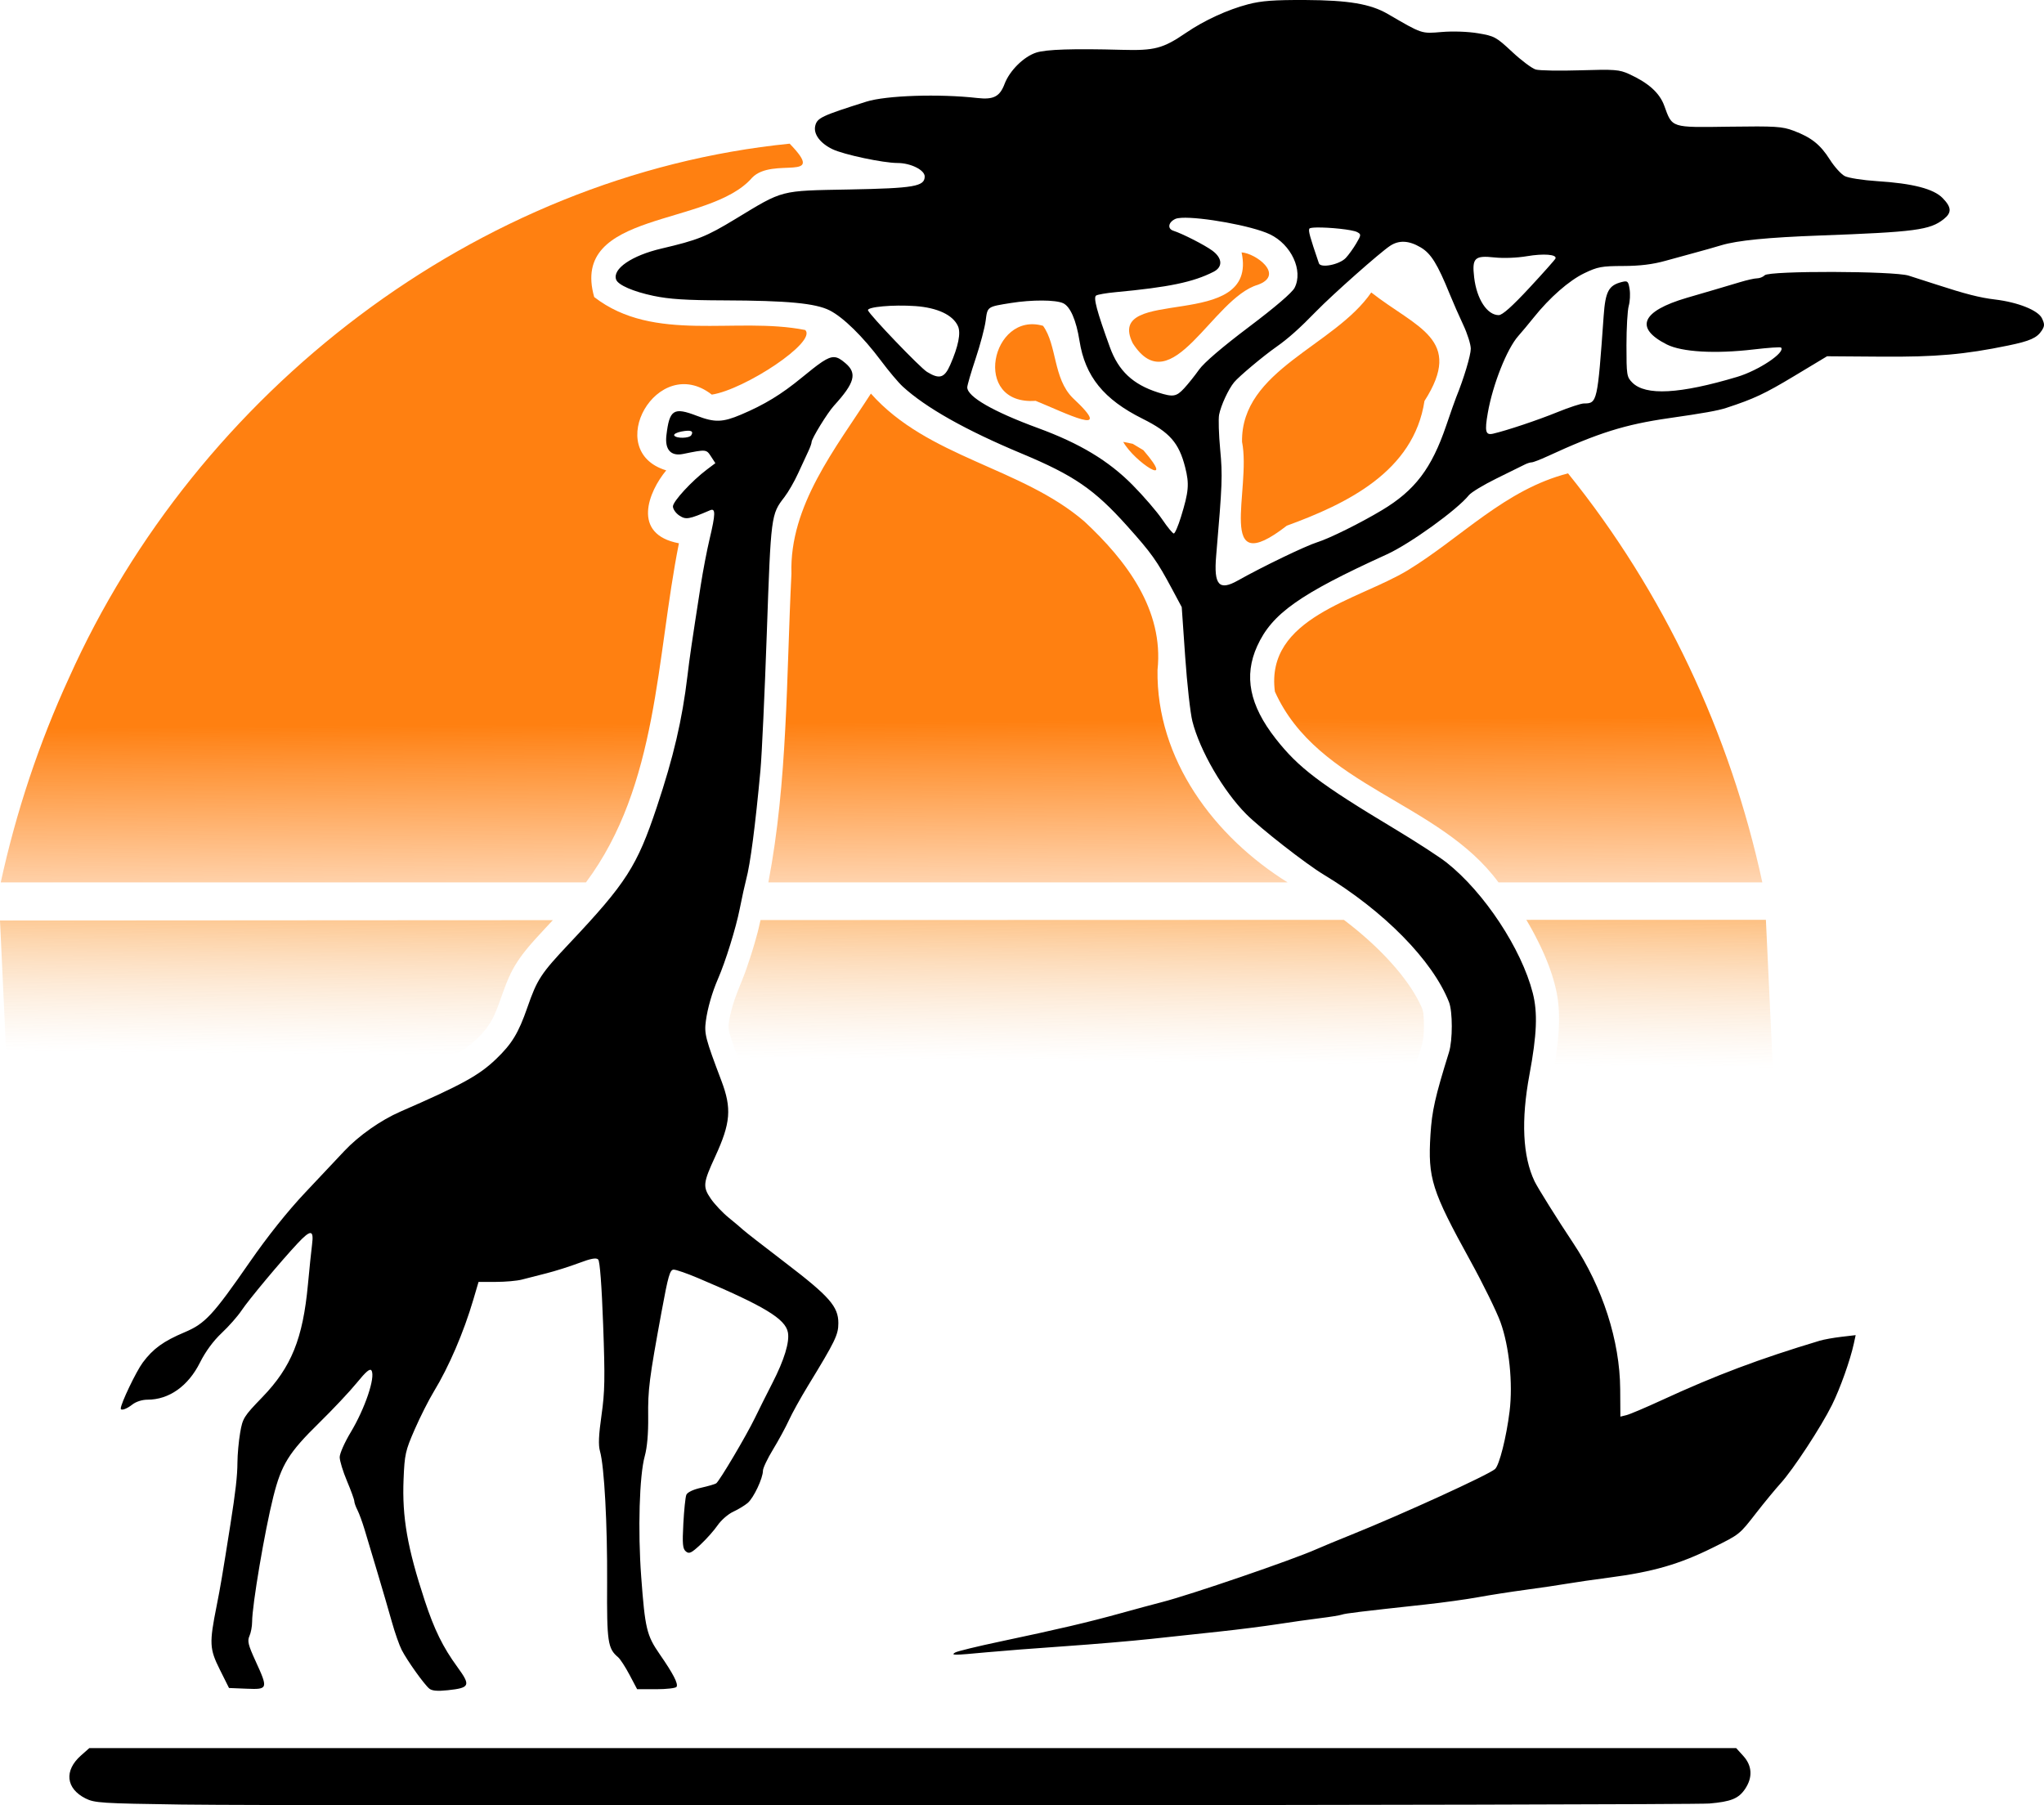 <?xml version="1.0" encoding="UTF-8" standalone="no"?>
<!-- Created with Inkscape (http://www.inkscape.org/) -->

<svg
   version="1.1"
   id="svg1"
   width="1122.603"
   height="991.705"
   viewBox="0 0 1122.603 991.705"
   xmlns:xlink="http://www.w3.org/1999/xlink"
   xmlns="http://www.w3.org/2000/svg"
   xmlns:svg="http://www.w3.org/2000/svg">
  <defs
     id="defs1">
    <linearGradient
       id="linearGradient68">
      <stop
         style="stop-color:#ff7802;stop-opacity:1;"
         offset="0.705"
         id="stop68" />
      <stop
         style="stop-color:#ff7802;stop-opacity:0;"
         offset="1"
         id="stop69" />
    </linearGradient>
    <linearGradient
       id="linearGradient48">
      <stop
         style="stop-color:#fe8000;stop-opacity:1;"
         offset="0"
         id="stop48" />
      <stop
         style="stop-color:#f5c797;stop-opacity:0;"
         offset="0.64"
         id="stop49" />
    </linearGradient>
    <linearGradient
       xlink:href="#linearGradient48"
       id="linearGradient49"
       x1="-414.831"
       y1="1149.196"
       x2="-1107.542"
       y2="431.873"
       gradientUnits="userSpaceOnUse"
       gradientTransform="matrix(-0.005,-0.11,12.067,5.7919314e-4,-10522.741,680.048)" />
    <linearGradient
       xlink:href="#linearGradient68"
       id="linearGradient69"
       x1="-772.849"
       y1="309.302"
       x2="-769.768"
       y2="765.654"
       gradientUnits="userSpaceOnUse"
       gradientTransform="translate(-221.867,-29.867)" />
  </defs>
  <g
     id="g1"
     transform="translate(-3.601,-7.562)">
    <g
       id="g72"
       transform="translate(1470.267,-196.8)">
      <path
         id="path46"
         style="opacity:0.94;fill:url(#linearGradient69);fill-opacity:1;fill-rule:nonzero;stroke:none;stroke-width:0;stroke-dasharray:none;stroke-dashoffset:0"
         d="m -1032.973,283.281 c -172.348,17.329 -325.611,136.629 -395.764,293.351 -16.537,35.97 -29.093,73.756 -37.52,112.434 107.135,0 214.269,0 321.404,0 39.849,-53.422 38.518,-123.554 51.063,-186.278 -26.271,-4.942 -16.644,-28.464 -6.972,-40.048 -35.328,-10.642 -4.898,-64.9 25.029,-41.613 17.907,-2.711 58.129,-29.049 51.28,-35.493 -38.081,-7.552 -82.952,7.421 -115.865,-18.1 -13.573,-47.708 63.243,-38.299 86.75,-65.581 11.3,-11.687 41.654,3.011 20.594,-18.672 z m 248.205,59.717 c 9.576,44.465 -75.899,17.526 -59.749,49.948 21.261,33.079 43.822,-24.85 68.624,-32.125 15.137,-5.486 -1.232,-17.399 -8.875,-17.823 z m 71.217,22.01 c -20.248,29.49 -71.539,42.511 -70.968,82.023 5.248,26.248 -15.082,76.904 24.576,46.099 32.84,-11.997 69.696,-29.68 75.621,-68.498 21.81,-34.018 -4.24,-40.068 -29.229,-59.623 z m -180.25,18.328 c -28.265,-8.222 -39.66,43.756 -4.076,41.201 15.75,6.347 44.754,21.132 20.425,-1.554 -10.866,-10.742 -8.637,-29.02 -16.349,-39.648 z m -94.553,37.219 c -19.34,30.064 -44.836,61.511 -43.64,98.969 -2.818,56.577 -2.002,113.694 -12.672,169.543 95.068,0 190.135,0 285.203,0 -40.251,-25.05 -72.229,-67.6 -71.472,-116.716 3.535,-33.037 -17.222,-60.186 -40.164,-81.552 -34.807,-29.928 -85.862,-34.913 -117.254,-70.243 z m 138.584,26.529 c 6.056,11.048 29.86,26.404 11.056,4.554 l -5.835,-3.498 -5.221,-1.057 z m 244.303,17.305 c -34.601,8.877 -58.506,35.172 -87.993,53.202 -27.318,16.538 -78.359,25.878 -73.011,66.663 23.562,52.384 90.218,60.346 122.807,104.812 48.301,0 96.602,0 144.902,0 -17.661,-81.765 -54.126,-159.533 -106.705,-224.678 z" />
      <path
         id="path48"
         style="opacity:0.93;fill:url(#linearGradient49);fill-opacity:0.735;stroke:#ffffff;stroke-width:0;stroke-dasharray:none;stroke-dashoffset:0"
         d="m -496.801,709.623 a 8564.179,54.494 0.003 0 0 -131.6,0.016 c 0.092,0.154 0.202,0.295 0.293,0.449 1.079,1.815 2.224,3.842 3.291,5.787 5.525,10.27 10.326,21.063 12.834,32.498 0.263,1.16 0.452,2.19 0.633,3.305 0.2,1.235 0.404,2.755 0.537,4.109 1.271,12.717 -0.665,25.462 -2.859,37.967 -1.447,8.162 -2.492,16.413 -2.822,24.703 a 8564.179,54.494 0.003 0 0 124.773,0.029 z m -231.77,0.027 a 8564.179,54.494 0.003 0 0 -320.389,0.102 c -0.592,2.497 -1.134,5.003 -1.785,7.441 -1.566,5.829 -3.29,11.503 -5.262,17.205 -2.473,7.722 -6.12,14.966 -8.371,22.775 -0.923,3.592 -1.97,7.204 -2.141,10.93 0.017,2.965 1.148,5.772 2.051,8.555 2.841,8.687 6.778,17.012 8.969,25.91 1.351,5.126 1.63,10.446 1.195,15.715 a 8564.179,54.494 0.003 0 0 358.795,0.154 c 1.409,-12.206 4.877,-24.067 8.475,-35.781 1.002,-3.081 1.915,-6.214 2.188,-9.457 0.288,-3.71 0.314,-7.452 -0.01,-11.16 -0.078,-1.641 -0.514,-3.229 -1.188,-4.723 -3.165,-6.978 -7.561,-13.331 -12.381,-19.262 -8.821,-10.673 -19.124,-20.044 -30.146,-28.404 z m -434.459,0.154 a 8564.179,54.494 0.003 0 0 -303.637,0.188 l 5.039,108.006 a 8564.179,54.494 0.003 0 0 181.738,0.141 c 6.569,-5.471 13.656,-10.318 21.291,-14.176 0.856,-0.434 1.873,-0.93 2.643,-1.291 12.177,-5.599 24.601,-10.696 36.416,-17.051 5.785,-3.071 11.169,-6.926 15.777,-11.592 3.636,-3.526 6.644,-7.708 8.699,-12.344 3.167,-7.154 5.18,-14.787 8.518,-21.797 3.892,-8.429 10.023,-15.531 16.281,-22.283 2.392,-2.615 4.813,-5.209 7.234,-7.801 z" />
    </g>
  </g>
  <g
     id="layer1"
     transform="translate(-3.601,-7.562)">
    <path
       id="path72"
       style="fill:#000000;stroke:none;stroke-width:45.419;stroke-dasharray:none;stroke-opacity:1;paint-order:stroke fill markers"
       d="m -749.732,204.37 c -17.17,-0.082 -24.11,0.433 -31.395,2.328 -11.241,2.925 -24.085,8.817 -34.068,15.631 -12.756,8.705 -17.266,9.905 -35.402,9.406 -26.555,-0.73 -41.459,-0.252 -46.922,1.506 -6.866,2.209 -14.646,9.906 -17.42,17.234 -2.64,6.975 -6.059,8.738 -14.969,7.725 -20.927,-2.381 -50.118,-1.42 -60.965,2.008 -24.486,7.737 -26.968,8.905 -28.037,13.203 -1.12,4.502 2.598,9.59 9.422,12.891 6.154,2.977 27.897,7.593 35.777,7.596 7.176,0.003 14.9,3.837 14.9,7.395 0,5.481 -5.746,6.473 -41.377,7.152 -38.58,0.735 -35.93,0.05 -62.627,16.236 -15.976,9.686 -20.603,11.535 -40.588,16.221 -16.355,3.835 -27.073,11.202 -24.857,17.088 1.11,2.947 9.379,6.538 20.416,8.867 8.718,1.839 17.929,2.434 38.816,2.502 34.798,0.114 50.216,1.571 57.983,5.484 7.463,3.761 18.365,14.446 28.225,27.662 4.197,5.626 9.561,12 11.918,14.164 12.664,11.626 34.634,24.01 65.338,36.828 28.696,11.98 39.919,19.678 57.834,39.662 13.574,15.142 16.43,19.154 24.865,34.92 l 5.227,9.768 1.896,27.287 c 1.043,15.008 2.817,30.929 3.943,35.383 4.09,16.17 16.958,38.358 29.635,51.094 7.804,7.841 32.629,27.231 42.451,33.158 33.13,19.992 59.826,47.149 68.859,70.045 2.051,5.197 2.048,20.973 -0.006,27.566 -7.637,24.52 -9.368,32.222 -10.172,45.258 -1.477,23.967 0.649,30.682 21.977,69.412 6.94,12.602 14.359,27.723 16.486,33.6 4.794,13.247 6.874,33.631 4.994,48.922 -1.752,14.248 -5.64,29.67 -8.008,31.754 -3.615,3.182 -51.182,24.923 -78.881,36.053 -7.652,3.075 -16.319,6.665 -19.258,7.979 -12.914,5.774 -69.46,25.143 -84.834,29.058 -4.041,1.029 -14.261,3.788 -22.711,6.131 -17.634,4.889 -34.017,8.735 -66.041,15.5 -12.442,2.628 -23.564,5.334 -24.715,6.014 -2.751,1.624 -0.847,1.613 17.277,-0.098 7.715,-0.728 26.954,-2.22 42.752,-3.316 15.798,-1.097 37.139,-2.908 47.426,-4.025 10.287,-1.117 27.121,-2.927 37.408,-4.021 10.287,-1.094 24.715,-2.922 32.062,-4.062 7.348,-1.14 17.868,-2.629 23.379,-3.307 5.511,-0.678 10.921,-1.555 12.023,-1.947 1.943,-0.693 9.691,-1.632 46.092,-5.596 9.552,-1.04 22.477,-2.83 28.723,-3.978 6.246,-1.148 17.968,-2.975 26.051,-4.059 8.083,-1.084 18.302,-2.594 22.711,-3.355 4.409,-0.761 14.931,-2.284 23.381,-3.385 23.82,-3.103 38.422,-7.321 56.625,-16.352 15.11,-7.496 14.641,-7.118 24.154,-19.354 4.323,-5.56 10.326,-12.84 13.34,-16.176 6.934,-7.675 22.061,-30.766 28.072,-42.85 4.499,-9.045 10.076,-24.703 12.051,-33.842 l 0.99,-4.584 -7.832,0.92 c -4.308,0.506 -9.636,1.463 -11.84,2.125 -33.252,9.989 -57.058,18.948 -86.838,32.68 -8.817,4.066 -17.534,7.761 -19.371,8.215 l -3.34,0.824 -0.102,-15.102 c -0.177,-26.522 -9.668,-55.995 -25.863,-80.305 -8.587,-12.89 -19.493,-30.329 -21.176,-33.865 -6.525,-13.707 -7.466,-33.494 -2.787,-58.629 4.085,-21.947 4.57,-34.011 1.799,-44.838 -6.21,-24.264 -26.729,-55.327 -47.289,-71.588 -3.984,-3.151 -16.909,-11.533 -28.723,-18.627 -40.948,-24.59 -52.672,-33.483 -65.164,-49.428 -14.407,-18.388 -17.614,-34.452 -10.158,-50.879 8.086,-17.817 23.212,-28.521 71.209,-50.385 12.722,-5.795 38.646,-24.493 45.047,-32.49 1.263,-1.578 8.176,-5.756 15.363,-9.285 7.187,-3.529 14.113,-6.944 15.389,-7.59 1.276,-0.646 2.968,-1.176 3.76,-1.176 0.792,0 4.721,-1.514 8.732,-3.365 27.792,-12.825 42.512,-17.442 66.682,-20.91 19.087,-2.739 26.775,-4.114 31.363,-5.611 15.197,-4.96 21.149,-7.75 37.42,-17.543 l 18.02,-10.844 29.816,0.215 c 30.002,0.216 45.689,-1.164 69.748,-6.133 11.876,-2.453 15.723,-4.168 18.322,-8.17 1.636,-2.519 1.656,-3.55 0.137,-6.752 -2.094,-4.412 -13.202,-8.848 -25.93,-10.357 -8.136,-0.965 -16.218,-3.029 -31.941,-8.158 -5.144,-1.678 -12.057,-3.901 -15.363,-4.939 -8.202,-2.576 -76.496,-2.751 -79.021,-0.203 -0.919,0.927 -2.79,1.686 -4.158,1.686 -1.368,0 -5.606,0.945 -9.418,2.102 -3.812,1.157 -9.937,2.977 -13.611,4.045 -3.674,1.068 -10.702,3.125 -15.617,4.568 -24.927,7.321 -28.891,16.571 -10.98,25.619 8.262,4.174 26.571,5.224 47.682,2.736 7.922,-0.934 14.692,-1.405 15.047,-1.047 2.604,2.628 -12.252,12.573 -24.064,16.109 -31.573,9.453 -50.354,10.471 -57.639,3.121 -3.031,-3.058 -3.189,-4.082 -3.189,-20.475 0,-9.49 0.561,-19.231 1.248,-21.646 0.687,-2.416 0.901,-6.551 0.477,-9.188 -0.703,-4.373 -1.077,-4.717 -4.254,-3.922 -7.248,1.814 -9.034,5.137 -9.992,18.582 -3.382,47.47 -3.531,48.133 -10.854,48.133 -1.554,0 -8.125,2.156 -14.602,4.791 -10.798,4.393 -27.678,10.046 -35.25,11.805 -4.178,0.97 -4.722,-1.149 -2.932,-11.391 2.732,-15.625 10.496,-35.21 16.756,-42.27 1.972,-2.224 5.767,-6.773 8.434,-10.109 8.784,-10.99 19.447,-20.338 27.779,-24.352 7.337,-3.534 9.602,-3.956 21.375,-3.984 9.155,-0.022 16.223,-0.886 23.189,-2.836 5.511,-1.542 13.025,-3.604 16.699,-4.58 3.674,-0.976 9.986,-2.765 14.027,-3.977 8.857,-2.655 25.456,-4.297 54.107,-5.352 52.392,-1.928 60.477,-2.997 68.039,-8.998 4.476,-3.552 4.335,-6.48 -0.551,-11.521 -4.973,-5.132 -16.388,-8.089 -36.094,-9.348 -7.715,-0.493 -15.669,-1.733 -17.674,-2.756 -2.005,-1.023 -5.699,-5.099 -8.211,-9.061 -5.256,-8.29 -10.153,-12.188 -19.941,-15.875 -6.217,-2.342 -9.911,-2.574 -35.295,-2.217 -32.319,0.454 -31.248,0.8 -35.715,-11.494 -2.566,-7.063 -8.669,-12.563 -19.344,-17.428 -5.346,-2.436 -7.953,-2.636 -26.721,-2.053 -11.437,0.356 -22.47,0.165 -24.518,-0.422 -2.048,-0.587 -7.883,-4.953 -12.967,-9.701 -8.762,-8.185 -9.736,-8.715 -18.729,-10.213 -5.579,-0.93 -13.796,-1.217 -19.951,-0.699 -11.269,0.948 -10.565,1.182 -29.67,-9.932 -9.424,-5.482 -21.54,-7.53 -45.217,-7.643 z m -68.004,119.639 c 10.627,-0.585 38.578,4.341 48.447,9.025 11.85,5.625 18.491,19.954 13.637,29.424 -1.366,2.665 -10.647,10.614 -25.176,21.566 -14.489,10.923 -24.59,19.574 -27.273,23.359 -2.344,3.306 -6.041,7.933 -8.217,10.283 -4.288,4.632 -6.055,4.911 -14.352,2.268 -13.762,-4.384 -21.707,-11.842 -26.402,-24.787 -7.221,-19.907 -9.223,-27.426 -7.576,-28.453 0.874,-0.545 5.596,-1.366 10.492,-1.822 29.477,-2.749 42.793,-5.514 53.992,-11.217 5.178,-2.637 4.898,-7.499 -0.668,-11.615 -4.136,-3.058 -16.389,-9.316 -21.377,-10.918 -3.442,-1.105 -2.844,-4.703 1.082,-6.508 0.708,-0.325 1.873,-0.522 3.391,-0.605 z m 74.221,5.314 c 6.686,-0.131 19.578,1.11 22.232,2.533 2.272,1.218 2.244,1.548 -0.533,6.262 -1.612,2.736 -4.194,6.312 -5.738,7.949 -3.453,3.661 -13.799,5.71 -14.75,2.922 -5.031,-14.747 -5.902,-17.923 -5.221,-19.035 0.241,-0.393 1.781,-0.587 4.01,-0.631 z m 48.141,7.855 c 2.781,0.144 5.757,1.172 8.984,3.086 5.67,3.362 9.183,9.022 15.977,25.74 1.807,4.448 5.141,12.029 7.406,16.848 2.266,4.818 4.119,10.698 4.119,13.064 8.9e-4,3.633 -3.871,16.508 -8.029,26.697 -0.605,1.483 -3.062,8.458 -5.459,15.5 -8.034,23.604 -17.191,35.655 -35.348,46.521 -11.807,7.066 -28.642,15.416 -35.316,17.516 -6.626,2.084 -30.01,13.352 -43.805,21.107 -10.306,5.795 -13.255,2.453 -11.891,-13.48 3.401,-39.729 3.564,-44.067 2.215,-58.504 -0.773,-8.267 -1.036,-16.885 -0.586,-19.15 1.03,-5.184 5.121,-14.008 8.248,-17.793 2.65,-3.208 15.843,-14.273 23.096,-19.369 6.621,-4.652 12.809,-10.172 22.043,-19.662 8.901,-9.147 34.965,-32.246 40.52,-35.908 2.455,-1.619 5.045,-2.357 7.826,-2.213 z m 78.934,7.119 c 2.875,0.231 4.495,0.936 4.074,2.055 -0.236,0.627 -6.689,7.884 -14.34,16.125 -9.494,10.228 -14.836,14.984 -16.828,14.984 -6.375,0 -12.114,-8.819 -13.504,-20.754 -1.24,-10.647 0.256,-12.114 11.164,-10.936 4.905,0.53 12.403,0.245 17.824,-0.678 4.603,-0.783 8.734,-1.028 11.609,-0.797 z m -277.896,25.146 c 5.196,0.022 9.475,0.51 11.543,1.461 3.947,1.814 7.209,9.311 9.014,20.709 3.09,19.512 13.3,32.12 34.631,42.762 14.926,7.446 19.98,13.21 23.404,26.693 2.331,9.179 1.979,13.302 -2.322,27.252 -1.543,5.004 -3.309,9.098 -3.924,9.098 -0.615,0 -3.481,-3.487 -6.369,-7.75 -2.888,-4.263 -10.22,-12.773 -16.291,-18.912 -13.171,-13.32 -28.948,-22.823 -51.844,-31.227 -24.698,-9.065 -38.936,-17.262 -38.936,-22.414 0,-1.113 2.071,-8.217 4.6,-15.785 2.529,-7.569 5.008,-16.927 5.51,-20.799 1.015,-7.828 0.745,-7.638 13.939,-9.748 5.737,-0.917 11.849,-1.362 17.045,-1.34 z m -69.674,3.045 c 12.18,0.867 20.69,4.859 23.467,11.008 1.692,3.746 0.224,11.103 -4.246,21.299 -3.161,7.21 -5.925,8.044 -12.752,3.844 -3.838,-2.361 -31.519,-31.251 -32.404,-33.818 -0.65,-1.887 13.863,-3.192 25.936,-2.332 z m -44.645,28.051 c -3.494,-0.048 -7.867,3.203 -17.684,11.264 -11.25,9.237 -20.439,14.832 -33.336,20.301 -10.125,4.293 -14.473,4.414 -24.246,0.666 -12.8,-4.908 -15.074,-3.452 -16.744,10.734 -0.925,7.861 2.44,11.589 9.209,10.205 12.663,-2.589 12.714,-2.584 15.262,1.34 l 2.418,3.725 -4.629,3.484 c -8.289,6.241 -18.676,17.517 -18.676,20.273 0,1.481 1.579,3.737 3.508,5.012 3.623,2.395 5.245,2.118 16.865,-2.885 3.125,-1.345 3.07,1.906 -0.272,15.945 -1.436,6.032 -3.602,17.335 -4.812,25.119 -5.134,33.011 -6.008,38.981 -7.309,49.869 -2.888,24.186 -7.638,44.518 -16.846,72.109 -10.834,32.467 -16.749,41.694 -47.947,74.795 -15.725,16.684 -17.749,19.771 -23.152,35.314 -4.862,13.986 -8.443,19.895 -17.092,28.205 -9.427,9.058 -18.742,14.184 -52.572,28.928 -10.84,4.724 -22.911,13.204 -30.871,21.688 -3.358,3.578 -12.965,13.784 -21.35,22.68 -9.825,10.425 -20.705,24.056 -30.607,38.346 -20.223,29.185 -24.466,33.754 -35.73,38.508 -11.659,4.92 -17.297,8.999 -22.986,16.631 -3.623,4.86 -12.09,22.553 -12.09,25.264 0,1.383 3.25,0.272 6.314,-2.16 2.023,-1.605 5.421,-2.697 8.399,-2.697 11.804,0 22.343,-7.466 28.803,-20.408 2.995,-6 7.324,-11.896 11.867,-16.162 3.934,-3.694 8.844,-9.26 10.912,-12.367 3.956,-5.944 21.756,-27.259 30.887,-36.986 7.175,-7.644 8.933,-7.494 7.885,0.674 -0.452,3.521 -1.469,13.369 -2.26,21.883 -2.773,29.841 -9.09,45.469 -25.061,61.998 -10.192,10.549 -10.796,11.516 -12.172,19.486 -0.796,4.612 -1.468,11.976 -1.492,16.363 -0.041,7.432 -1.023,16.067 -3.897,34.26 -4.4,27.855 -5.481,34.261 -7.519,44.478 -4.106,20.583 -3.955,23.636 1.738,35.043 l 5.047,10.109 9.686,0.397 c 11.768,0.481 11.893,0.087 4.881,-15.225 -4.04,-8.821 -4.571,-11.004 -3.34,-13.73 0.805,-1.783 1.465,-5.297 1.465,-7.809 0,-9.084 6.926,-49.934 11.658,-68.764 4.425,-17.608 8.506,-24.186 25.086,-40.436 7.564,-7.413 16.895,-17.333 20.734,-22.045 5.135,-6.302 7.277,-8.087 8.096,-6.75 2.233,3.646 -3.578,20.86 -11.465,33.967 -3.309,5.498 -6.016,11.62 -6.016,13.605 0,1.985 1.804,7.885 4.008,13.111 2.204,5.226 4.006,10.198 4.016,11.047 0,0.849 0.786,3.059 1.734,4.912 0.948,1.853 2.722,6.706 3.941,10.783 1.22,4.077 4.399,14.692 7.066,23.588 2.667,8.896 6.206,21.025 7.861,26.955 1.656,5.931 4.101,12.907 5.434,15.502 3.048,5.934 12.368,18.985 15.182,21.26 1.489,1.204 4.531,1.459 10.174,0.854 12.163,-1.305 12.67,-2.542 5.223,-12.748 -7.944,-10.888 -12.664,-20.485 -17.912,-36.424 -9.547,-28.992 -12.49,-45.82 -11.646,-66.617 0.558,-13.761 0.996,-15.728 6.084,-27.394 3.015,-6.913 7.762,-16.313 10.549,-20.891 8.251,-13.554 16.374,-32.463 21.672,-50.443 l 2.879,-9.771 h 9.475 c 5.211,0 11.648,-0.571 14.305,-1.268 2.657,-0.697 8.738,-2.253 13.514,-3.459 4.776,-1.206 12.791,-3.739 17.811,-5.631 6.655,-2.508 9.527,-3.038 10.602,-1.953 0.927,0.935 1.938,14.269 2.727,35.939 1.067,29.337 0.934,36.7 -0.904,49.596 -1.567,10.988 -1.795,16.427 -0.828,19.818 2.361,8.286 4.093,40.25 3.912,72.221 -0.184,32.506 0.354,36.149 6.021,40.895 1.159,0.971 3.987,5.324 6.285,9.674 l 4.178,7.908 h 10.424 c 5.732,0 10.782,-0.589 11.223,-1.309 1.028,-1.679 -1.813,-7.178 -9.274,-17.945 -7.133,-10.295 -8.029,-14.051 -10.141,-42.531 -1.89,-25.493 -1.005,-55.588 1.949,-66.24 1.319,-4.757 1.992,-12.451 1.885,-21.566 -0.176,-15.047 0.565,-20.87 7.324,-57.633 3.663,-19.922 4.619,-23.25 6.688,-23.25 1.327,-0.002 7.339,2.08 13.359,4.629 36.407,15.413 47.956,22.391 49.365,29.828 1.003,5.295 -2,15.126 -8.479,27.754 -3.172,6.183 -7.513,14.857 -9.646,19.275 -4.681,9.691 -19.533,34.77 -21.271,35.918 -0.683,0.452 -4.449,1.543 -8.367,2.428 -4.366,0.986 -7.475,2.494 -8.033,3.897 -0.501,1.258 -1.234,8.364 -1.629,15.791 -0.598,11.247 -0.366,13.798 1.385,15.264 1.795,1.503 2.966,0.957 8.016,-3.738 3.252,-3.024 7.497,-7.805 9.434,-10.625 1.937,-2.82 5.775,-6.161 8.527,-7.426 2.753,-1.264 6.354,-3.447 8.004,-4.85 3.253,-2.764 8.355,-13.583 8.355,-17.715 0,-1.408 2.5,-6.665 5.555,-11.682 3.054,-5.017 6.975,-12.24 8.713,-16.049 1.738,-3.809 6.442,-12.3 10.453,-18.869 15.038,-24.627 16.695,-28.045 16.695,-34.447 0,-9.111 -4.851,-14.64 -29.096,-33.164 -11.748,-8.976 -22.183,-17.104 -23.188,-18.064 -1.005,-0.96 -4.558,-3.959 -7.894,-6.662 -3.337,-2.704 -7.771,-7.395 -9.854,-10.428 -4.506,-6.559 -4.292,-8.669 2.35,-23.07 8.557,-18.555 9.211,-26.534 3.42,-41.818 -8.778,-23.169 -9.444,-25.738 -8.5,-32.812 0.934,-6.999 3.445,-15.713 6.652,-23.086 4.161,-9.564 9.827,-27.804 11.934,-38.414 1.251,-6.301 2.846,-13.579 3.545,-16.174 2.27,-8.429 5.01,-29.379 7.842,-59.979 0.755,-8.154 2.329,-42.12 3.5,-75.479 2.272,-64.727 2.319,-65.081 9.668,-74.586 2.099,-2.715 5.473,-8.574 7.5,-13.021 2.026,-4.448 4.526,-9.849 5.555,-12.002 1.029,-2.152 1.871,-4.499 1.871,-5.215 0,-1.896 8.706,-16.053 12.293,-19.99 11.421,-12.535 12.839,-17.781 6.307,-23.326 -2.449,-2.079 -4.228,-3.295 -6.324,-3.324 z m -78.596,40.625 c 0.887,0.334 0.96,1.081 0.244,2.25 -1.091,1.782 -8.296,1.903 -9.365,0.158 -0.431,-0.704 1.366,-1.687 3.992,-2.184 2.541,-0.481 4.242,-0.559 5.129,-0.225 z m -330.367,723.43 -4.604,4.078 c -9.319,8.255 -8.271,18.117 2.506,23.553 4.957,2.5 8.78,2.744 52.77,3.369 63.791,0.906 827.965,0.391 839.084,-0.566 11.889,-1.023 16.057,-2.716 19.605,-7.961 4.274,-6.318 3.946,-12.747 -0.926,-18.129 l -3.934,-4.344 h -452.252 z"
       transform="translate(1470.267,-196.8)" />
  </g>
</svg>

